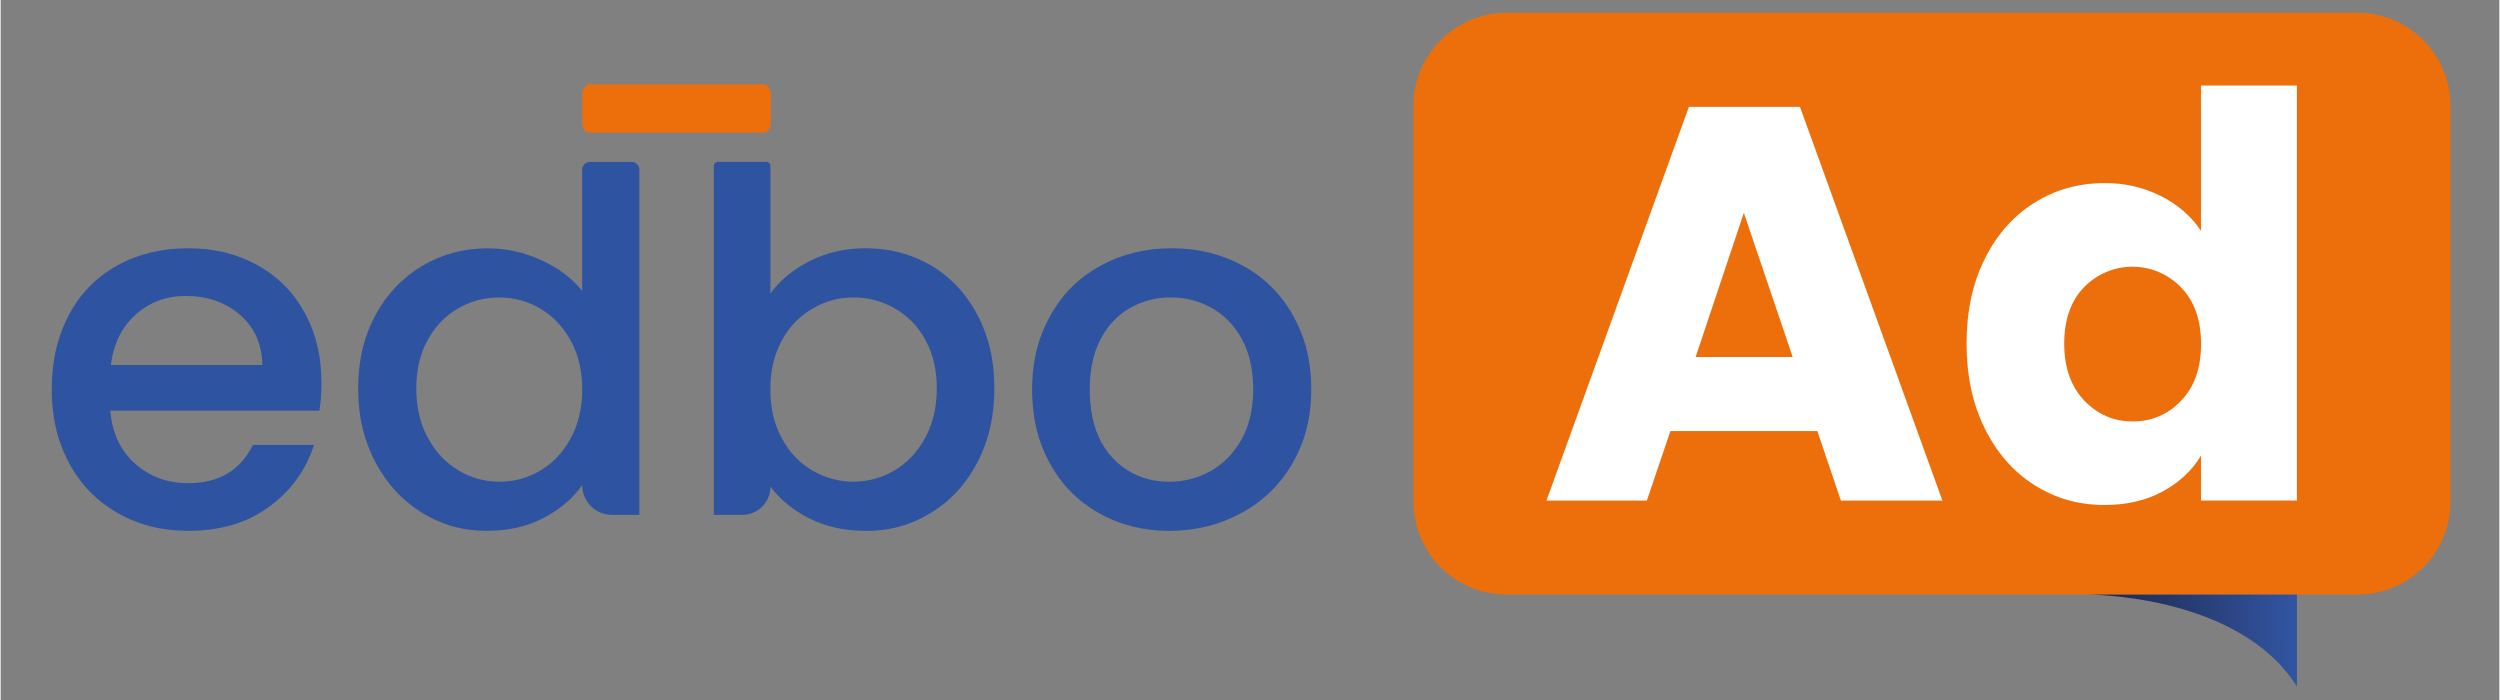 <svg xmlns="http://www.w3.org/2000/svg" xmlns:xlink="http://www.w3.org/1999/xlink" width="300" zoomAndPan="magnify" viewBox="0 0 224.88 63" height="84" preserveAspectRatio="xMidYMid meet" version="1.0"><rect x="0" y="0" width="224.88" height="63" fill="#808080" stroke="none"/><defs><clipPath id="72c97124ba"><path d="M 127 1.109 L 220.484 1.109 L 220.484 54 L 127 54 Z M 127 1.109 " clip-rule="nonzero"/></clipPath><clipPath id="34a4551f58"><path d="M 187 53 L 207 53 L 207 61.828 L 187 61.828 Z M 187 53 " clip-rule="nonzero"/></clipPath><clipPath id="bc9850595d"><path d="M 187.672 53.512 C 187.672 53.512 201.402 53.395 206.664 61.789 L 206.664 53.512 Z M 187.672 53.512 " clip-rule="nonzero"/></clipPath><linearGradient x1="1605.486" gradientTransform="matrix(0.116, 0, 0, 0.116, 0.816, -31.369)" y1="765.959" x2="1769.485" gradientUnits="userSpaceOnUse" y2="764.14" id="594197d44a"><stop stop-opacity="1" stop-color="rgb(15.3%, 26.7%, 57.599%)" offset="0"/><stop stop-opacity="1" stop-color="rgb(13.361%, 20.029%, 41.605%)" offset="0.004"/><stop stop-opacity="1" stop-color="rgb(11.423%, 13.359%, 25.612%)" offset="0.008"/><stop stop-opacity="1" stop-color="rgb(11.453%, 13.435%, 25.758%)" offset="0.016"/><stop stop-opacity="1" stop-color="rgb(11.514%, 13.589%, 26.05%)" offset="0.023"/><stop stop-opacity="1" stop-color="rgb(11.575%, 13.742%, 26.341%)" offset="0.031"/><stop stop-opacity="1" stop-color="rgb(11.638%, 13.896%, 26.634%)" offset="0.039"/><stop stop-opacity="1" stop-color="rgb(11.699%, 14.05%, 26.926%)" offset="0.047"/><stop stop-opacity="1" stop-color="rgb(11.76%, 14.204%, 27.219%)" offset="0.055"/><stop stop-opacity="1" stop-color="rgb(11.821%, 14.359%, 27.51%)" offset="0.062"/><stop stop-opacity="1" stop-color="rgb(11.882%, 14.513%, 27.802%)" offset="0.07"/><stop stop-opacity="1" stop-color="rgb(11.943%, 14.667%, 28.094%)" offset="0.078"/><stop stop-opacity="1" stop-color="rgb(12.004%, 14.819%, 28.386%)" offset="0.086"/><stop stop-opacity="1" stop-color="rgb(12.065%, 14.973%, 28.679%)" offset="0.094"/><stop stop-opacity="1" stop-color="rgb(12.128%, 15.128%, 28.97%)" offset="0.102"/><stop stop-opacity="1" stop-color="rgb(12.189%, 15.282%, 29.262%)" offset="0.109"/><stop stop-opacity="1" stop-color="rgb(12.25%, 15.436%, 29.555%)" offset="0.117"/><stop stop-opacity="1" stop-color="rgb(12.311%, 15.59%, 29.846%)" offset="0.125"/><stop stop-opacity="1" stop-color="rgb(12.372%, 15.742%, 30.139%)" offset="0.133"/><stop stop-opacity="1" stop-color="rgb(12.433%, 15.897%, 30.431%)" offset="0.141"/><stop stop-opacity="1" stop-color="rgb(12.494%, 16.051%, 30.722%)" offset="0.148"/><stop stop-opacity="1" stop-color="rgb(12.555%, 16.205%, 31.015%)" offset="0.156"/><stop stop-opacity="1" stop-color="rgb(12.617%, 16.359%, 31.306%)" offset="0.164"/><stop stop-opacity="1" stop-color="rgb(12.679%, 16.513%, 31.599%)" offset="0.172"/><stop stop-opacity="1" stop-color="rgb(12.74%, 16.667%, 31.891%)" offset="0.18"/><stop stop-opacity="1" stop-color="rgb(12.801%, 16.82%, 32.182%)" offset="0.188"/><stop stop-opacity="1" stop-color="rgb(12.862%, 16.974%, 32.475%)" offset="0.195"/><stop stop-opacity="1" stop-color="rgb(12.923%, 17.128%, 32.767%)" offset="0.203"/><stop stop-opacity="1" stop-color="rgb(12.984%, 17.282%, 33.06%)" offset="0.211"/><stop stop-opacity="1" stop-color="rgb(13.046%, 17.436%, 33.351%)" offset="0.219"/><stop stop-opacity="1" stop-color="rgb(13.107%, 17.59%, 33.643%)" offset="0.227"/><stop stop-opacity="1" stop-color="rgb(13.168%, 17.743%, 33.936%)" offset="0.234"/><stop stop-opacity="1" stop-color="rgb(13.229%, 17.897%, 34.227%)" offset="0.242"/><stop stop-opacity="1" stop-color="rgb(13.29%, 18.051%, 34.52%)" offset="0.25"/><stop stop-opacity="1" stop-color="rgb(13.351%, 18.205%, 34.811%)" offset="0.258"/><stop stop-opacity="1" stop-color="rgb(13.412%, 18.359%, 35.103%)" offset="0.266"/><stop stop-opacity="1" stop-color="rgb(13.474%, 18.513%, 35.396%)" offset="0.273"/><stop stop-opacity="1" stop-color="rgb(13.536%, 18.666%, 35.687%)" offset="0.281"/><stop stop-opacity="1" stop-color="rgb(13.597%, 18.82%, 35.98%)" offset="0.289"/><stop stop-opacity="1" stop-color="rgb(13.658%, 18.974%, 36.272%)" offset="0.297"/><stop stop-opacity="1" stop-color="rgb(13.719%, 19.128%, 36.563%)" offset="0.305"/><stop stop-opacity="1" stop-color="rgb(13.78%, 19.283%, 36.856%)" offset="0.312"/><stop stop-opacity="1" stop-color="rgb(13.841%, 19.437%, 37.148%)" offset="0.32"/><stop stop-opacity="1" stop-color="rgb(13.902%, 19.591%, 37.44%)" offset="0.328"/><stop stop-opacity="1" stop-color="rgb(13.965%, 19.743%, 37.732%)" offset="0.336"/><stop stop-opacity="1" stop-color="rgb(14.026%, 19.897%, 38.023%)" offset="0.344"/><stop stop-opacity="1" stop-color="rgb(14.087%, 20.052%, 38.316%)" offset="0.352"/><stop stop-opacity="1" stop-color="rgb(14.148%, 20.206%, 38.608%)" offset="0.359"/><stop stop-opacity="1" stop-color="rgb(14.209%, 20.36%, 38.901%)" offset="0.367"/><stop stop-opacity="1" stop-color="rgb(14.27%, 20.514%, 39.192%)" offset="0.375"/><stop stop-opacity="1" stop-color="rgb(14.331%, 20.667%, 39.484%)" offset="0.383"/><stop stop-opacity="1" stop-color="rgb(14.392%, 20.821%, 39.777%)" offset="0.391"/><stop stop-opacity="1" stop-color="rgb(14.455%, 20.975%, 40.068%)" offset="0.398"/><stop stop-opacity="1" stop-color="rgb(14.516%, 21.129%, 40.361%)" offset="0.406"/><stop stop-opacity="1" stop-color="rgb(14.577%, 21.283%, 40.652%)" offset="0.414"/><stop stop-opacity="1" stop-color="rgb(14.638%, 21.437%, 40.944%)" offset="0.422"/><stop stop-opacity="1" stop-color="rgb(14.699%, 21.591%, 41.237%)" offset="0.43"/><stop stop-opacity="1" stop-color="rgb(14.76%, 21.744%, 41.528%)" offset="0.438"/><stop stop-opacity="1" stop-color="rgb(14.821%, 21.898%, 41.821%)" offset="0.445"/><stop stop-opacity="1" stop-color="rgb(14.883%, 22.052%, 42.113%)" offset="0.453"/><stop stop-opacity="1" stop-color="rgb(14.944%, 22.206%, 42.404%)" offset="0.461"/><stop stop-opacity="1" stop-color="rgb(15.005%, 22.36%, 42.697%)" offset="0.469"/><stop stop-opacity="1" stop-color="rgb(15.067%, 22.514%, 42.989%)" offset="0.477"/><stop stop-opacity="1" stop-color="rgb(15.128%, 22.667%, 43.282%)" offset="0.484"/><stop stop-opacity="1" stop-color="rgb(15.189%, 22.821%, 43.573%)" offset="0.492"/><stop stop-opacity="1" stop-color="rgb(15.25%, 22.975%, 43.864%)" offset="0.5"/><stop stop-opacity="1" stop-color="rgb(15.311%, 23.129%, 44.157%)" offset="0.508"/><stop stop-opacity="1" stop-color="rgb(15.373%, 23.283%, 44.449%)" offset="0.516"/><stop stop-opacity="1" stop-color="rgb(15.434%, 23.438%, 44.742%)" offset="0.523"/><stop stop-opacity="1" stop-color="rgb(15.495%, 23.592%, 45.033%)" offset="0.531"/><stop stop-opacity="1" stop-color="rgb(15.556%, 23.744%, 45.325%)" offset="0.539"/><stop stop-opacity="1" stop-color="rgb(15.617%, 23.898%, 45.618%)" offset="0.547"/><stop stop-opacity="1" stop-color="rgb(15.678%, 24.052%, 45.909%)" offset="0.555"/><stop stop-opacity="1" stop-color="rgb(15.739%, 24.207%, 46.202%)" offset="0.562"/><stop stop-opacity="1" stop-color="rgb(15.8%, 24.361%, 46.494%)" offset="0.57"/><stop stop-opacity="1" stop-color="rgb(15.863%, 24.515%, 46.785%)" offset="0.578"/><stop stop-opacity="1" stop-color="rgb(15.924%, 24.667%, 47.078%)" offset="0.586"/><stop stop-opacity="1" stop-color="rgb(15.985%, 24.821%, 47.369%)" offset="0.594"/><stop stop-opacity="1" stop-color="rgb(16.046%, 24.976%, 47.662%)" offset="0.602"/><stop stop-opacity="1" stop-color="rgb(16.107%, 25.13%, 47.954%)" offset="0.609"/><stop stop-opacity="1" stop-color="rgb(16.168%, 25.284%, 48.245%)" offset="0.617"/><stop stop-opacity="1" stop-color="rgb(16.229%, 25.438%, 48.538%)" offset="0.625"/><stop stop-opacity="1" stop-color="rgb(16.292%, 25.592%, 48.83%)" offset="0.633"/><stop stop-opacity="1" stop-color="rgb(16.353%, 25.745%, 49.121%)" offset="0.641"/><stop stop-opacity="1" stop-color="rgb(16.414%, 25.899%, 49.414%)" offset="0.648"/><stop stop-opacity="1" stop-color="rgb(16.475%, 26.053%, 49.706%)" offset="0.656"/><stop stop-opacity="1" stop-color="rgb(16.536%, 26.207%, 49.998%)" offset="0.664"/><stop stop-opacity="1" stop-color="rgb(16.597%, 26.361%, 50.29%)" offset="0.672"/><stop stop-opacity="1" stop-color="rgb(16.658%, 26.515%, 50.581%)" offset="0.68"/><stop stop-opacity="1" stop-color="rgb(16.719%, 26.668%, 50.874%)" offset="0.688"/><stop stop-opacity="1" stop-color="rgb(16.782%, 26.822%, 51.166%)" offset="0.695"/><stop stop-opacity="1" stop-color="rgb(16.843%, 26.976%, 51.459%)" offset="0.703"/><stop stop-opacity="1" stop-color="rgb(16.904%, 27.13%, 51.75%)" offset="0.711"/><stop stop-opacity="1" stop-color="rgb(16.965%, 27.284%, 52.042%)" offset="0.719"/><stop stop-opacity="1" stop-color="rgb(17.026%, 27.438%, 52.335%)" offset="0.727"/><stop stop-opacity="1" stop-color="rgb(17.087%, 27.591%, 52.626%)" offset="0.734"/><stop stop-opacity="1" stop-color="rgb(17.148%, 27.745%, 52.919%)" offset="0.742"/><stop stop-opacity="1" stop-color="rgb(17.21%, 27.899%, 53.21%)" offset="0.75"/><stop stop-opacity="1" stop-color="rgb(17.271%, 28.053%, 53.502%)" offset="0.758"/><stop stop-opacity="1" stop-color="rgb(17.332%, 28.207%, 53.795%)" offset="0.766"/><stop stop-opacity="1" stop-color="rgb(17.393%, 28.362%, 54.086%)" offset="0.773"/><stop stop-opacity="1" stop-color="rgb(17.455%, 28.516%, 54.379%)" offset="0.781"/><stop stop-opacity="1" stop-color="rgb(17.516%, 28.668%, 54.671%)" offset="0.789"/><stop stop-opacity="1" stop-color="rgb(17.577%, 28.822%, 54.962%)" offset="0.797"/><stop stop-opacity="1" stop-color="rgb(17.638%, 28.976%, 55.255%)" offset="0.805"/><stop stop-opacity="1" stop-color="rgb(17.7%, 29.131%, 55.547%)" offset="0.812"/><stop stop-opacity="1" stop-color="rgb(17.761%, 29.285%, 55.84%)" offset="0.82"/><stop stop-opacity="1" stop-color="rgb(17.822%, 29.439%, 56.131%)" offset="0.828"/><stop stop-opacity="1" stop-color="rgb(17.883%, 29.591%, 56.422%)" offset="0.836"/><stop stop-opacity="1" stop-color="rgb(17.944%, 29.745%, 56.715%)" offset="0.844"/><stop stop-opacity="1" stop-color="rgb(18.005%, 29.9%, 57.007%)" offset="0.852"/><stop stop-opacity="1" stop-color="rgb(18.066%, 30.054%, 57.3%)" offset="0.859"/><stop stop-opacity="1" stop-color="rgb(18.129%, 30.208%, 57.591%)" offset="0.867"/><stop stop-opacity="1" stop-color="rgb(18.19%, 30.362%, 57.883%)" offset="0.875"/><stop stop-opacity="1" stop-color="rgb(18.251%, 30.516%, 58.176%)" offset="0.883"/><stop stop-opacity="1" stop-color="rgb(18.312%, 30.669%, 58.467%)" offset="0.891"/><stop stop-opacity="1" stop-color="rgb(18.373%, 30.823%, 58.76%)" offset="0.898"/><stop stop-opacity="1" stop-color="rgb(18.434%, 30.977%, 59.052%)" offset="0.906"/><stop stop-opacity="1" stop-color="rgb(18.495%, 31.131%, 59.343%)" offset="0.914"/><stop stop-opacity="1" stop-color="rgb(18.556%, 31.285%, 59.636%)" offset="0.922"/><stop stop-opacity="1" stop-color="rgb(18.619%, 31.439%, 59.927%)" offset="0.93"/><stop stop-opacity="1" stop-color="rgb(18.68%, 31.592%, 60.22%)" offset="0.938"/><stop stop-opacity="1" stop-color="rgb(18.741%, 31.746%, 60.512%)" offset="0.945"/><stop stop-opacity="1" stop-color="rgb(18.802%, 31.9%, 60.803%)" offset="0.953"/><stop stop-opacity="1" stop-color="rgb(18.863%, 32.054%, 61.096%)" offset="0.961"/><stop stop-opacity="1" stop-color="rgb(18.924%, 32.208%, 61.388%)" offset="0.969"/><stop stop-opacity="1" stop-color="rgb(18.985%, 32.362%, 61.681%)" offset="0.977"/><stop stop-opacity="1" stop-color="rgb(19.046%, 32.516%, 61.972%)" offset="0.984"/><stop stop-opacity="1" stop-color="rgb(19.109%, 32.669%, 62.263%)" offset="0.992"/><stop stop-opacity="1" stop-color="rgb(19.168%, 32.823%, 62.555%)" offset="0.995"/><stop stop-opacity="1" stop-color="rgb(19.199%, 32.899%, 62.7%)" offset="1"/></linearGradient><clipPath id="d1647822cf"><path d="M 4.598 22 L 29 22 L 29 48 L 4.598 48 Z M 4.598 22 " clip-rule="nonzero"/></clipPath></defs><g clip-path="url(#72c97124ba)"><path fill="#ec6f0b" d="M 135.523 1.152 L 212.105 1.152 C 212.656 1.152 213.199 1.207 213.738 1.312 C 214.281 1.422 214.805 1.578 215.312 1.789 C 215.82 2 216.301 2.258 216.762 2.562 C 217.219 2.871 217.641 3.215 218.031 3.605 C 218.418 3.996 218.766 4.418 219.07 4.875 C 219.375 5.332 219.637 5.816 219.844 6.324 C 220.055 6.832 220.215 7.355 220.324 7.895 C 220.43 8.434 220.484 8.98 220.484 9.531 L 220.484 45.133 C 220.484 45.684 220.43 46.227 220.324 46.77 C 220.215 47.309 220.055 47.832 219.844 48.34 C 219.637 48.848 219.375 49.332 219.07 49.789 C 218.766 50.246 218.418 50.668 218.031 51.059 C 217.641 51.445 217.219 51.793 216.762 52.098 C 216.301 52.406 215.82 52.664 215.312 52.875 C 214.805 53.086 214.281 53.242 213.738 53.352 C 213.199 53.457 212.656 53.512 212.105 53.512 L 135.523 53.512 C 134.977 53.512 134.43 53.457 133.891 53.352 C 133.352 53.242 132.828 53.086 132.32 52.875 C 131.812 52.664 131.328 52.406 130.871 52.098 C 130.414 51.793 129.988 51.445 129.602 51.059 C 129.211 50.668 128.863 50.246 128.559 49.789 C 128.254 49.332 127.996 48.848 127.785 48.34 C 127.574 47.832 127.414 47.309 127.309 46.77 C 127.199 46.227 127.148 45.684 127.148 45.133 L 127.148 9.531 C 127.148 8.98 127.199 8.434 127.309 7.895 C 127.414 7.355 127.574 6.832 127.785 6.324 C 127.996 5.816 128.254 5.332 128.559 4.875 C 128.863 4.418 129.211 3.996 129.602 3.605 C 129.988 3.215 130.414 2.871 130.871 2.562 C 131.328 2.258 131.812 2 132.32 1.789 C 132.828 1.578 133.352 1.422 133.891 1.312 C 134.43 1.207 134.977 1.152 135.523 1.152 Z M 135.523 1.152 " fill-opacity="1" fill-rule="nonzero"/></g><path fill="#ffffff" d="M 163.5 38.793 L 150.277 38.793 L 148.156 45.055 L 139.121 45.055 L 151.941 9.617 L 161.938 9.617 L 174.758 45.055 L 165.621 45.055 Z M 161.281 32.129 L 156.887 19.156 L 152.547 32.129 Z M 161.281 32.129 " fill-opacity="1" fill-rule="nonzero"/><path fill="#ffffff" d="M 178.57 23.293 C 179.66 21.105 181.152 19.426 183.035 18.246 C 184.922 17.066 187.027 16.477 189.348 16.48 C 191.133 16.461 192.824 16.848 194.422 17.645 C 195.953 18.418 197.152 19.461 198.027 20.773 L 198.027 7.695 L 206.66 7.695 L 206.66 45.047 L 198.027 45.047 L 198.027 41.008 C 197.219 42.355 196.066 43.434 194.57 44.238 C 193.07 45.047 191.328 45.449 189.344 45.449 C 187.023 45.449 184.918 44.852 183.035 43.656 C 181.148 42.465 179.66 40.766 178.57 38.562 C 177.477 36.359 176.93 33.809 176.93 30.914 C 176.93 28.02 177.477 25.48 178.57 23.293 Z M 196.238 25.867 C 195.957 25.574 195.648 25.312 195.312 25.082 C 194.977 24.848 194.621 24.652 194.25 24.492 C 193.875 24.332 193.488 24.211 193.09 24.129 C 192.691 24.047 192.285 24.004 191.879 24.004 C 191.473 24.004 191.07 24.043 190.672 24.121 C 190.27 24.203 189.883 24.32 189.508 24.48 C 189.133 24.637 188.777 24.832 188.441 25.059 C 188.105 25.289 187.793 25.551 187.512 25.844 C 186.316 27.07 185.719 28.762 185.719 30.914 C 185.719 33.07 186.316 34.777 187.512 36.035 C 188.703 37.297 190.16 37.926 191.875 37.926 C 192.703 37.941 193.5 37.785 194.258 37.461 C 195.02 37.133 195.68 36.668 196.242 36.059 C 197.438 34.82 198.035 33.121 198.035 30.961 C 198.035 28.805 197.438 27.105 196.238 25.867 Z M 196.238 25.867 " fill-opacity="1" fill-rule="nonzero"/><g clip-path="url(#34a4551f58)"><g clip-path="url(#bc9850595d)"><path fill="url(#594197d44a)" d="M 187.672 53.395 L 187.672 61.789 L 206.664 61.789 L 206.664 53.395 Z M 187.672 53.395 " fill-rule="nonzero"/></g></g><g clip-path="url(#d1647822cf)"><path fill="#2e53a0" d="M 28.871 34.457 C 28.871 33.922 28.844 33.383 28.789 32.848 C 28.633 31.18 28.152 29.605 27.352 28.133 C 26.352 26.297 24.934 24.875 23.105 23.863 C 21.285 22.852 19.215 22.344 16.891 22.344 C 14.473 22.344 12.336 22.863 10.473 23.906 C 8.586 24.961 7.141 26.441 6.137 28.355 C 5.395 29.77 4.93 31.266 4.738 32.848 C 4.645 33.574 4.598 34.305 4.598 35.039 C 4.598 35.68 4.633 36.32 4.707 36.961 C 4.887 38.645 5.379 40.23 6.184 41.723 C 7.215 43.633 8.676 45.121 10.566 46.191 C 12.43 47.25 14.535 47.777 16.891 47.777 C 19.781 47.777 22.203 47.055 24.156 45.609 C 26.105 44.195 27.457 42.34 28.199 40.047 L 22.703 40.047 C 21.566 42.34 19.633 43.488 16.891 43.484 C 14.984 43.484 13.375 42.891 12.062 41.699 C 10.75 40.508 10.023 38.93 9.871 36.961 L 28.691 36.961 C 28.816 36.133 28.875 35.297 28.871 34.457 Z M 9.918 32.848 C 10.156 30.941 10.902 29.43 12.152 28.312 C 13.406 27.191 14.91 26.633 16.668 26.637 C 18.605 26.637 20.23 27.203 21.539 28.332 C 22.848 29.465 23.52 30.973 23.551 32.848 Z M 9.918 32.848 " fill-opacity="1" fill-rule="nonzero"/></g><path fill="#2e53a0" d="M 117.805 32.848 C 117.59 31.262 117.086 29.773 116.301 28.379 C 115.227 26.453 113.723 24.961 111.785 23.906 C 109.879 22.867 107.75 22.344 105.395 22.344 C 103.039 22.344 100.91 22.863 99.004 23.906 C 97.066 24.961 95.559 26.453 94.484 28.379 C 93.699 29.773 93.199 31.262 92.98 32.848 C 92.879 33.574 92.828 34.305 92.832 35.039 C 92.828 35.68 92.867 36.32 92.941 36.961 C 93.121 38.648 93.621 40.234 94.441 41.723 C 95.484 43.633 96.961 45.125 98.863 46.191 C 100.738 47.25 102.84 47.777 105.164 47.777 C 107.52 47.777 109.672 47.25 111.625 46.191 C 113.594 45.137 115.141 43.641 116.258 41.703 C 117.109 40.234 117.637 38.652 117.836 36.965 C 117.914 36.328 117.953 35.688 117.953 35.043 C 117.953 34.309 117.906 33.578 117.805 32.848 Z M 112.566 36.961 C 112.418 37.895 112.113 38.773 111.652 39.598 C 110.934 40.848 110.004 41.789 108.859 42.414 C 107.711 43.047 106.48 43.359 105.172 43.352 C 103.113 43.352 101.406 42.629 100.051 41.184 C 99.043 40.109 98.41 38.703 98.152 36.961 C 98.059 36.324 98.016 35.684 98.016 35.039 C 98.016 34.301 98.078 33.574 98.207 32.848 C 98.352 32.027 98.617 31.242 99.004 30.5 C 99.66 29.266 100.547 28.336 101.664 27.711 C 102.793 27.074 104.008 26.762 105.305 26.77 C 106.609 26.762 107.832 27.074 108.973 27.707 C 110.105 28.332 111.012 29.266 111.699 30.5 C 112.098 31.238 112.375 32.02 112.527 32.848 C 112.664 33.57 112.73 34.301 112.727 35.039 C 112.73 35.684 112.676 36.324 112.57 36.961 Z M 112.566 36.961 " fill-opacity="1" fill-rule="nonzero"/><path fill="#ec6f0b" d="M 69.32 8.492 L 69.32 11.051 C 69.32 11.543 69.012 11.945 68.633 11.945 L 53.027 11.945 C 52.645 11.945 52.336 11.543 52.336 11.051 L 52.336 8.492 C 52.336 7.996 52.645 7.594 53.027 7.594 L 68.633 7.594 C 69.012 7.594 69.32 7.996 69.32 8.492 Z M 69.32 8.492 " fill-opacity="1" fill-rule="nonzero"/><path fill="#2e53a0" d="M 56.785 14.574 L 53.027 14.574 C 52.836 14.574 52.672 14.641 52.539 14.777 C 52.406 14.91 52.336 15.074 52.336 15.262 L 52.336 26.188 C 51.414 25.023 50.168 24.094 48.605 23.395 C 47.094 22.703 45.508 22.355 43.844 22.348 C 41.668 22.348 39.695 22.879 37.922 23.938 C 36.148 24.992 34.75 26.477 33.719 28.383 C 32.973 29.785 32.504 31.277 32.309 32.852 C 32.219 33.551 32.176 34.25 32.18 34.953 C 32.176 35.629 32.215 36.297 32.293 36.965 C 32.484 38.594 32.961 40.133 33.719 41.586 C 34.75 43.539 36.148 45.059 37.922 46.145 C 39.723 47.254 41.684 47.797 43.797 47.773 C 45.707 47.773 47.398 47.387 48.871 46.609 C 50.348 45.836 51.504 44.852 52.336 43.66 C 52.336 44.016 52.406 44.355 52.539 44.684 C 52.676 45.012 52.871 45.301 53.121 45.555 C 53.371 45.805 53.66 45.996 53.988 46.133 C 54.316 46.27 54.66 46.336 55.012 46.336 L 57.48 46.336 L 57.48 15.262 C 57.48 15.07 57.414 14.906 57.277 14.773 C 57.141 14.637 56.977 14.57 56.785 14.574 Z M 52.164 36.961 C 52.012 37.852 51.719 38.691 51.281 39.484 C 50.586 40.754 49.668 41.715 48.531 42.371 C 47.402 43.031 46.18 43.359 44.867 43.352 C 43.562 43.352 42.348 43.016 41.227 42.348 C 40.078 41.676 39.156 40.699 38.453 39.418 C 38.035 38.645 37.746 37.824 37.586 36.961 C 37.465 36.297 37.402 35.629 37.406 34.953 C 37.402 34.246 37.473 33.547 37.609 32.852 C 37.77 32.043 38.055 31.273 38.457 30.551 C 39.156 29.312 40.074 28.375 41.207 27.734 C 42.344 27.086 43.566 26.766 44.871 26.773 C 46.184 26.77 47.406 27.098 48.535 27.758 C 49.668 28.414 50.586 29.367 51.285 30.621 C 51.676 31.32 51.953 32.066 52.117 32.852 C 52.27 33.574 52.34 34.305 52.336 35.043 C 52.34 35.688 52.285 36.328 52.168 36.961 Z M 52.164 36.961 " fill-opacity="1" fill-rule="nonzero"/><path fill="#2e53a0" d="M 89.305 32.848 C 89.117 31.266 88.652 29.77 87.918 28.355 C 86.902 26.434 85.52 24.953 83.762 23.91 C 82.004 22.867 80.035 22.344 77.859 22.344 C 76.012 22.344 74.336 22.723 72.832 23.484 C 71.328 24.246 70.141 25.219 69.277 26.41 L 69.277 14.941 C 69.277 14.84 69.242 14.75 69.168 14.68 C 69.098 14.605 69.008 14.57 68.906 14.57 L 64.555 14.57 C 64.453 14.57 64.363 14.605 64.293 14.68 C 64.219 14.75 64.184 14.84 64.184 14.941 L 64.184 46.34 L 66.734 46.34 C 67.074 46.34 67.398 46.277 67.707 46.148 C 68.02 46.02 68.293 45.836 68.535 45.598 C 68.773 45.359 68.957 45.082 69.086 44.77 C 69.215 44.461 69.277 44.137 69.277 43.797 C 70.141 44.961 71.309 45.914 72.785 46.66 C 74.262 47.402 75.953 47.777 77.859 47.777 C 79.977 47.801 81.934 47.258 83.738 46.148 C 85.512 45.062 86.902 43.543 87.918 41.59 C 88.664 40.133 89.129 38.59 89.312 36.965 C 89.477 35.594 89.473 34.223 89.301 32.852 Z M 84.07 36.961 C 83.91 37.824 83.617 38.645 83.199 39.418 C 82.5 40.703 81.574 41.676 80.426 42.348 C 79.871 42.676 79.281 42.922 78.66 43.094 C 78.039 43.266 77.406 43.352 76.766 43.352 C 76.121 43.355 75.488 43.273 74.863 43.105 C 74.242 42.938 73.652 42.695 73.094 42.371 C 71.945 41.715 71.023 40.754 70.324 39.484 C 69.891 38.691 69.594 37.852 69.438 36.961 C 69.324 36.324 69.27 35.684 69.273 35.039 C 69.27 34.301 69.34 33.57 69.492 32.848 C 69.656 32.062 69.934 31.316 70.324 30.613 C 70.977 29.398 71.902 28.445 73.094 27.754 C 74.219 27.098 75.434 26.77 76.738 26.77 C 78.051 26.766 79.281 27.086 80.426 27.73 C 81.617 28.406 82.543 29.344 83.199 30.547 C 83.602 31.27 83.887 32.035 84.047 32.848 C 84.188 33.543 84.254 34.246 84.25 34.953 C 84.254 35.629 84.191 36.297 84.07 36.961 Z M 84.07 36.961 " fill-opacity="1" fill-rule="nonzero"/></svg>